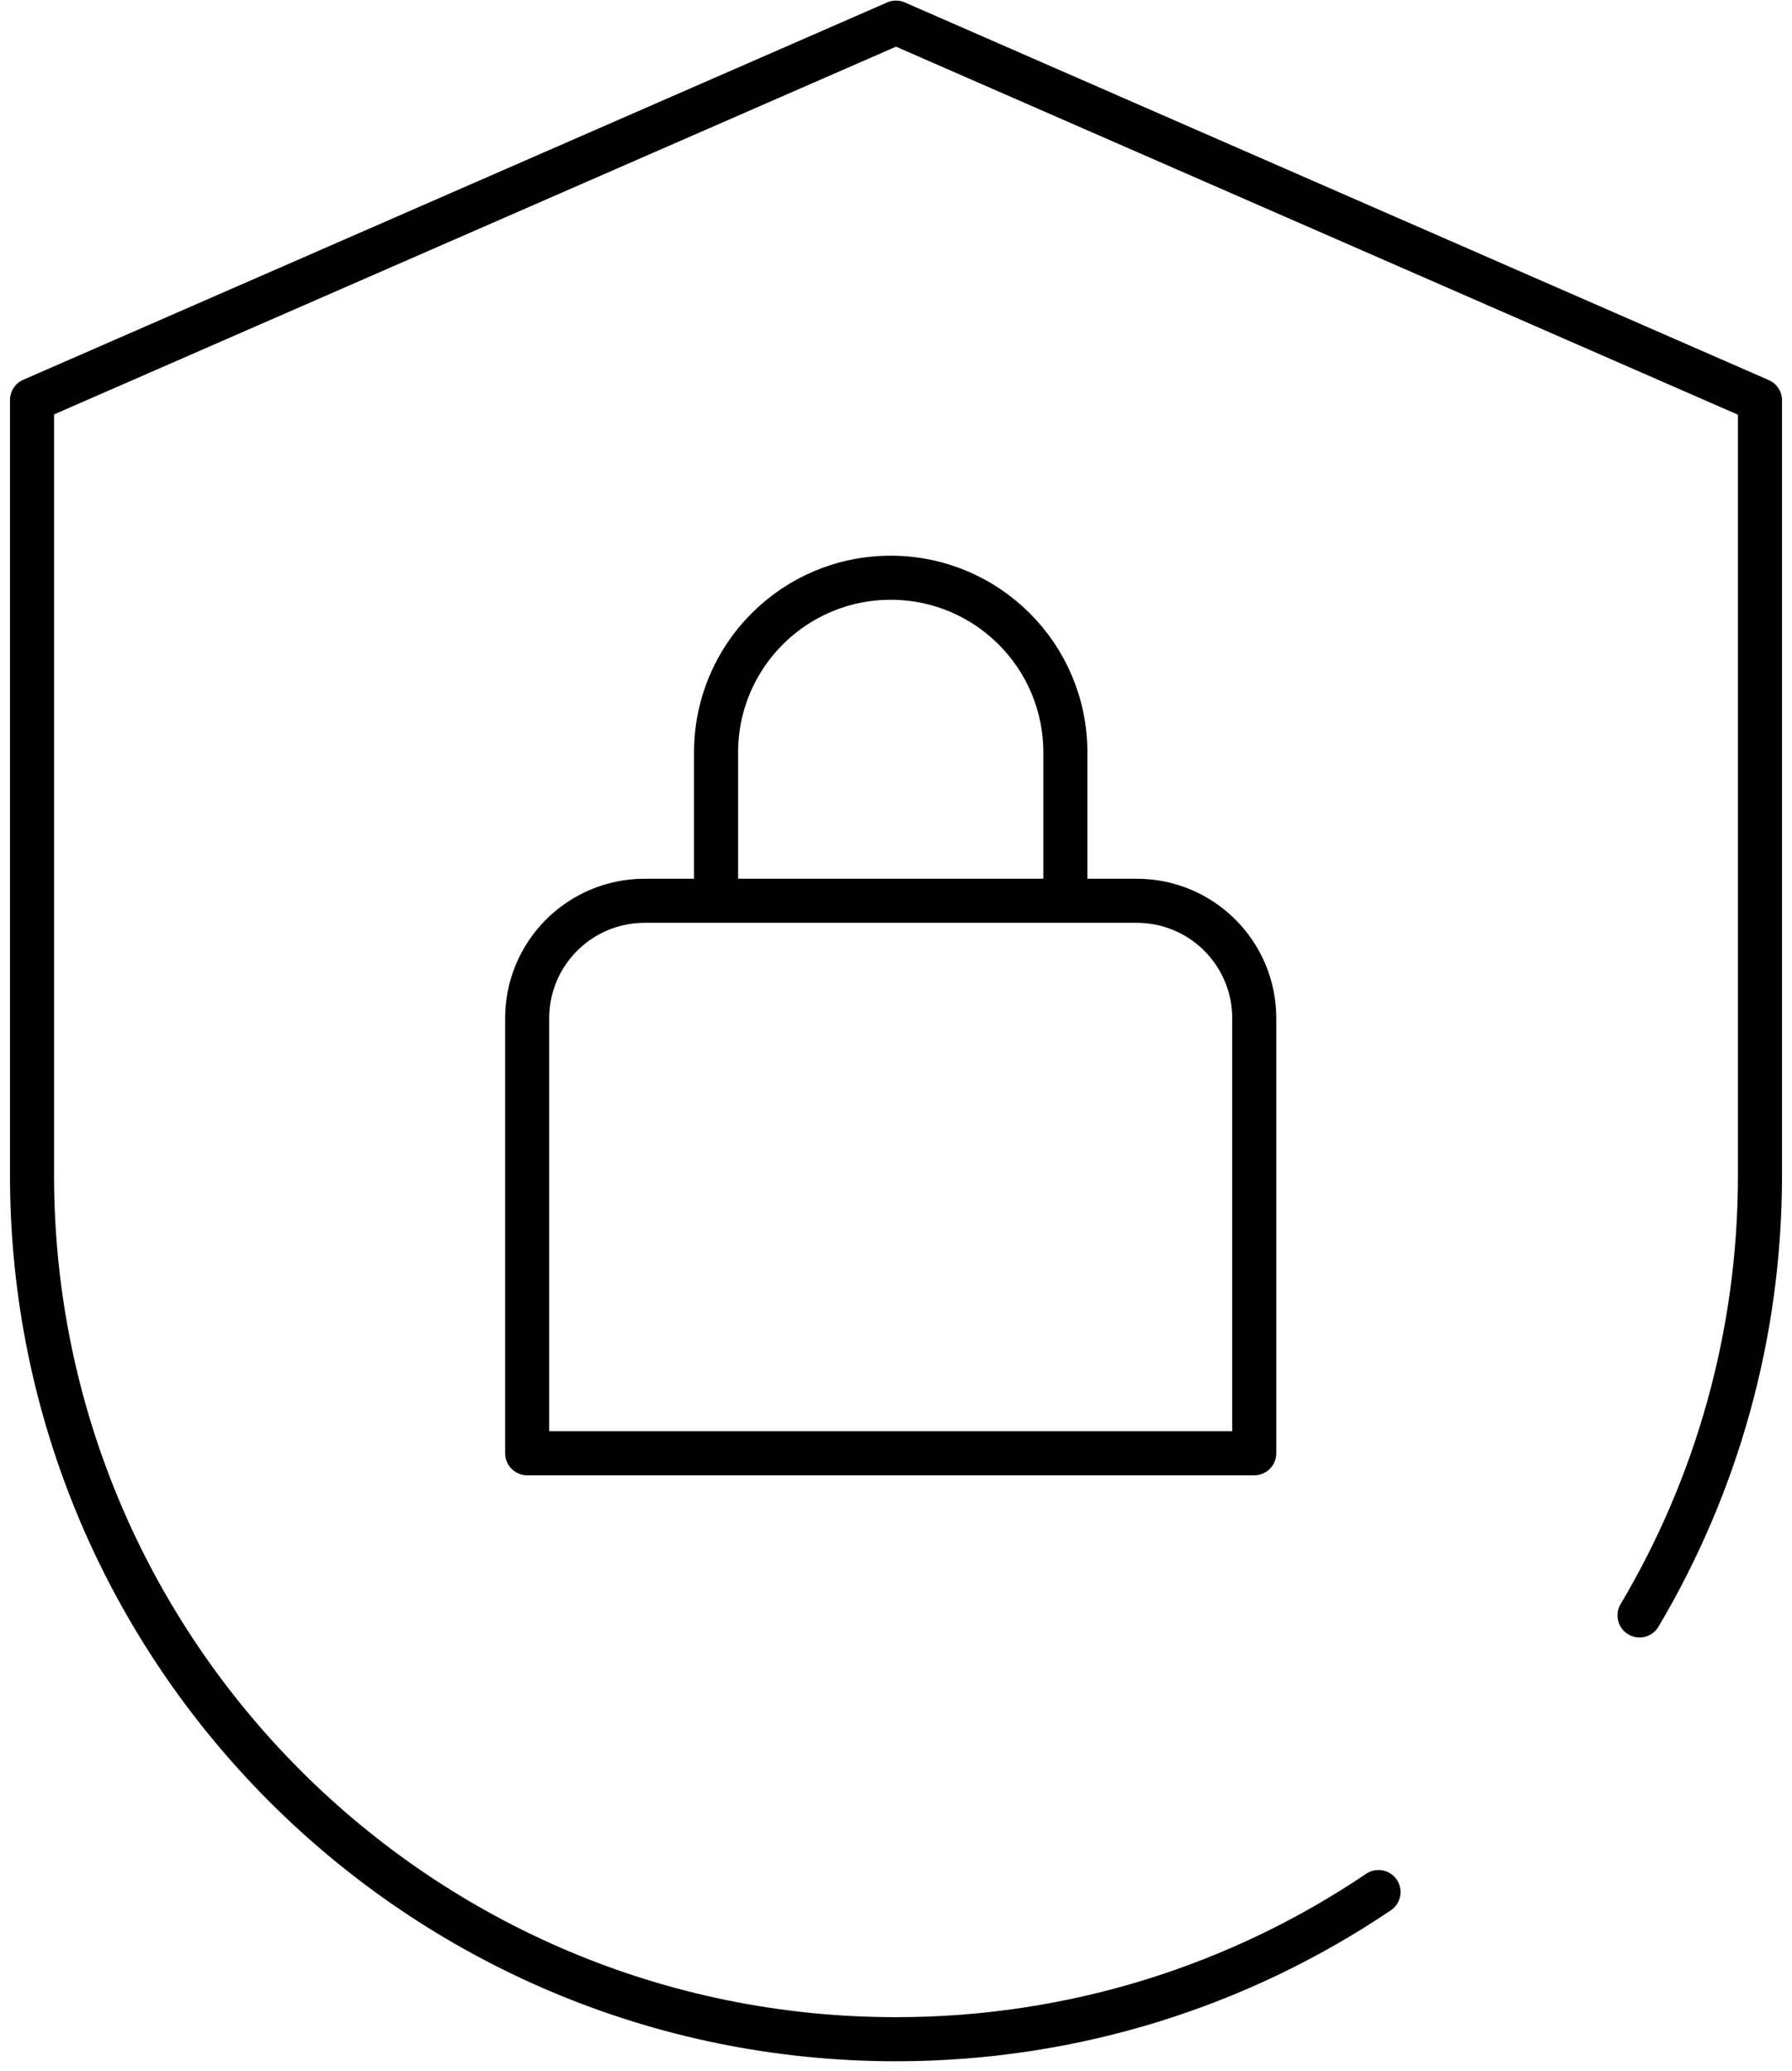 <svg xmlns="http://www.w3.org/2000/svg" width="122" height="141" viewBox="0 0 122 141" fill="none"><path d="M43.89 61.32H77.39C81.81 61.32 85.39 64.9 85.39 69.32V98.93H35.89V69.32C35.89 64.9 39.47 61.32 43.89 61.32Z" stroke="black" stroke-width="3" stroke-linecap="round" stroke-linejoin="round"></path><path d="M48.75 60.93V51.22C48.75 44.65 54.07 39.33 60.64 39.33C67.21 39.33 72.53 44.65 72.53 51.22V60.93" stroke="black" stroke-width="3" stroke-linecap="round" stroke-linejoin="round"></path><path d="M93.85 128.8C84.47 135.13 73.16 138.82 61 138.82C28.51 138.82 2.18 112.48 2.18 80V27.23L61 1.54L119.82 27.25V80C119.82 90.95 116.83 101.19 111.62 109.97" stroke="black" stroke-width="3" stroke-linecap="round" stroke-linejoin="round"></path></svg>